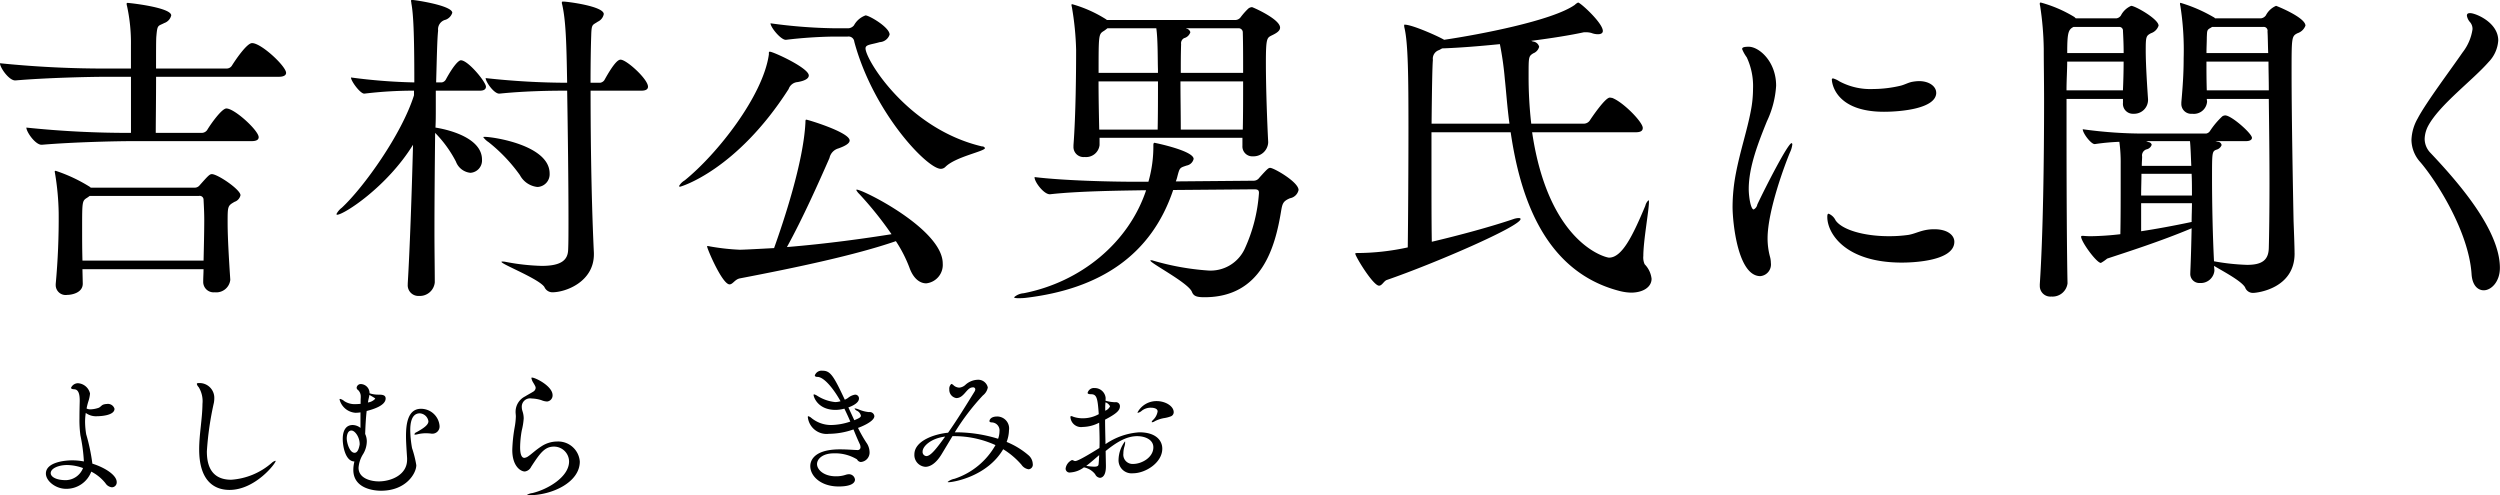 <svg id="hirose_interview-name.svg" data-name="hirose/interview-name.svg" xmlns="http://www.w3.org/2000/svg" width="363.688" height="72.06" viewBox="0 0 363.688 72.06">
  <defs>
    <style>
      .cls-1 {
        fill-rule: evenodd;
      }
    </style>
  </defs>
  <path id="吉村公男氏に聞く_" data-name="吉村公男氏に聞く " class="cls-1" d="M284.939,3414.74c-0.336,0-.624.34-1.776,1.63a0.914,0.914,0,0,1-.672.34h-15.17l-0.1-.1a22.83,22.83,0,0,0-4.992-2.35,0.13,0.13,0,0,0-.144.15,1.644,1.644,0,0,1,.048.24,38.2,38.2,0,0,1,.528,5.71,103.055,103.055,0,0,1-.432,10.37v0.19a1.447,1.447,0,0,0,1.68,1.39c0.624,0,2.256-.29,2.256-1.63v-0.05l-0.048-2.06h17.618c0,0.57-.048,1.2-0.048,1.82v0.05a1.514,1.514,0,0,0,1.68,1.49,2.045,2.045,0,0,0,2.256-1.78v-0.09c-0.192-2.93-.384-6.1-0.384-8.26,0-2.4,0-2.45,1.008-3.03a1.306,1.306,0,0,0,.864-0.96C289.115,3417,285.8,3414.74,284.939,3414.74Zm5.856-19.06c-0.768,0-2.448,2.5-2.928,3.27a0.907,0.907,0,0,1-.768.43H276.826c0-2.4,0-4.42.048-4.7,0.144-1.73.24-1.44,1.152-1.92a1.556,1.556,0,0,0,1.008-1.11c0-1.15-6.048-1.82-6.384-1.82a0.12,0.12,0,0,0-.1.14,0.835,0.835,0,0,0,.048.29,25.357,25.357,0,0,1,.576,5.76v3.36H270.01a150.126,150.126,0,0,1-15.89-.77c0,0.63,1.3,2.5,2.208,2.5h0.048c4.465-.38,10.705-0.53,13.394-0.53h3.408v8.16a142.42,142.42,0,0,1-15.217-.77c0,0.63,1.3,2.5,2.208,2.5h0.048c4.464-.38,10.705-0.53,13.393-0.53h17.137c0.817,0,1.009-.29,1.009-0.57,0-.96-3.5-4.18-4.7-4.18-0.672,0-2.3,2.3-2.784,3.12a0.975,0.975,0,0,1-.768.43h-6.721c0-1.53.048-5.04,0.048-8.16h17.858c0.816,0,1.056-.29,1.056-0.57C295.74,3399.05,292.14,3395.68,290.8,3395.68Zm-7.056,31.64H266.121c-0.048-1.63-.048-3.22-0.048-4.66,0-4.03,0-4.03.768-4.51l0.336-.24h15.89a0.563,0.563,0,0,1,.672.58c0.048,0.91.1,1.92,0.1,3.02C283.835,3423.24,283.787,3425.21,283.739,3427.32Zm37.434-29.14c-0.288,0-1.008.63-2.208,2.83a0.833,0.833,0,0,1-.576.39h-0.817c0.1-3.46.144-6.2,0.288-7.54a1.433,1.433,0,0,1,1.1-1.58,1.586,1.586,0,0,0,.96-1.01c0-1.06-5.425-1.87-5.857-1.87a0.123,0.123,0,0,0-.144.14c0,0.1.048,0.19,0.048,0.34,0.288,1.58.432,4.22,0.432,11.52a80.863,80.863,0,0,1-9.217-.72c0,0.53,1.345,2.35,1.921,2.35h0.048a59.251,59.251,0,0,1,7.2-.43v0.67c-1.776,5.66-7.344,13.44-10.513,16.37a2.646,2.646,0,0,0-.768.91,0.105,0.105,0,0,0,.1.1c0.96,0,7.249-4.04,11.041-10.18-0.192,7.39-.48,15.41-0.768,20.16v0.15a1.549,1.549,0,0,0,1.632,1.68,2.185,2.185,0,0,0,2.3-1.97v-0.05c0-1.82-.048-4.46-0.048-7.49,0-4.32.048-9.41,0.1-14.21a17.33,17.33,0,0,1,3.025,4.18,2.508,2.508,0,0,0,2.112,1.63,1.8,1.8,0,0,0,1.68-1.92c0-2.98-4.32-4.27-6.769-4.66,0.048-.96.048-1.87,0.048-2.78v-2.59h6.433c0.672,0,.864-0.29.864-0.58C324.821,3401.35,322.229,3398.18,321.173,3398.18Zm3.5,11.14c-0.144,0-.24,0-0.24.05a2.875,2.875,0,0,0,.768.72,23.547,23.547,0,0,1,4.561,4.8,3.273,3.273,0,0,0,2.544,1.72,1.847,1.847,0,0,0,1.776-1.96C334.086,3410.52,325.829,3409.32,324.677,3409.32Zm19.73-11.23c-0.288,0-.864.28-2.352,2.97a0.911,0.911,0,0,1-.624.39h-1.393c0-2.98.048-5.48,0.1-6.92,0.048-1.68.192-1.44,0.961-1.97a1.515,1.515,0,0,0,.864-1.1c0-1.15-5.329-1.82-5.857-1.82-0.192,0-.24,0-0.24.14a0.727,0.727,0,0,0,.048.29c0.528,2.35.624,5.52,0.72,11.38a109.907,109.907,0,0,1-11.857-.68c0,0.53,1.2,2.26,1.968,2.26h0.048c3.745-.38,7.393-0.43,9.7-0.43h0.144c0.1,6,.192,13.49.192,18.58,0,1.92,0,3.55-.048,4.56-0.048,1.44-.912,2.35-3.84,2.35a31.656,31.656,0,0,1-5.233-.58,2.119,2.119,0,0,0-.48-0.05c-0.1,0-.144,0-0.144.05,0,0.34,5.425,2.45,6.241,3.65a1.267,1.267,0,0,0,1.152.77c1.968,0,6.048-1.54,6.048-5.52v-0.19c-0.432-9.08-.48-18.87-0.48-23.62h7.393c0.768,0,.96-0.29.96-0.58C348.391,3400.92,345.271,3398.09,344.407,3398.09Zm40.05,26.4a19.484,19.484,0,0,1,1.968,3.84c0.577,1.63,1.537,2.3,2.449,2.3a2.7,2.7,0,0,0,2.4-2.88c0-4.99-11.617-10.75-12.481-10.75-0.048,0-.1,0-0.1.05a2.189,2.189,0,0,0,.432.57,51.117,51.117,0,0,1,4.7,5.86c-3.888.62-9.361,1.39-15.217,1.87,2.3-4.17,4.656-9.46,6.192-12.96a1.832,1.832,0,0,1,1.3-1.39c1.1-.39,1.632-0.77,1.632-1.15,0-1.2-6.1-3.03-6.289-3.03-0.1,0-.144,0-0.144.43-0.288,5.76-3.168,14.36-4.56,18.25-3.457.19-4.609,0.24-4.993,0.24a32.834,32.834,0,0,1-4.32-.48,1.3,1.3,0,0,0-.384-0.05c-0.048,0-.048,0-0.048.05,0,0.33,2.208,5.52,3.264,5.52,0.48,0,.768-0.72,1.488-0.87C370.008,3428.33,378.649,3426.5,384.457,3424.49Zm-7.008-29.76a0.835,0.835,0,0,1,.96.76c2.784,10.32,10.609,18.48,12.577,18.48a0.947,0.947,0,0,0,.672-0.28c1.488-1.49,5.76-2.26,5.76-2.74a0.434,0.434,0,0,0-.432-0.24c-10.8-2.54-16.945-12.62-16.945-14.26,0-.57.768-0.53,2.064-0.91a1.6,1.6,0,0,0,1.44-1.1c0-1.06-2.976-2.79-3.5-2.79a3.106,3.106,0,0,0-1.68,1.44,1.148,1.148,0,0,1-.768.43h-2.256a74.055,74.055,0,0,1-9.121-.72c0,0.58,1.488,2.4,2.208,2.4h0.048a65.753,65.753,0,0,1,6.961-.47h2.016Zm-11.473,2.64c-0.864,6-7.489,14.44-12.241,18.28a2.227,2.227,0,0,0-.816.82,0.121,0.121,0,0,0,.144.1c0.1,0,8.208-2.36,15.793-14.21a1.5,1.5,0,0,1,1.3-1.01c1.1-.19,1.632-0.53,1.632-0.96,0-1.1-5.184-3.46-5.664-3.46-0.144,0-.144.1-0.144,0.2v0.24Zm72.645,12.72c-0.144-2.74-.336-7.78-0.336-11.52,0-3.56.144-3.65,0.816-3.99,0.72-.34,1.248-0.67,1.248-1.15,0-1.25-3.984-2.98-4.08-2.98a0.906,0.906,0,0,0-.576.24,10.363,10.363,0,0,0-1.1,1.25,0.982,0.982,0,0,1-.72.38H415.147l-0.1-.09a18.675,18.675,0,0,0-4.945-2.21c-0.048,0-.1,0-0.1.1a0.821,0.821,0,0,0,.048.28,42.036,42.036,0,0,1,.624,6.29c0,3.08-.048,9.41-0.384,13.83v0.19a1.465,1.465,0,0,0,1.632,1.54,1.971,1.971,0,0,0,2.161-1.73v-1.06h20.785v1.15a1.436,1.436,0,0,0,1.537,1.54,2.128,2.128,0,0,0,2.208-1.97v-0.09Zm-2.016,6.86c0.576,0,.672.19,0.672,0.53a23.21,23.21,0,0,1-2.112,8.21,5.473,5.473,0,0,1-5.329,3.07,37.5,37.5,0,0,1-7.969-1.44,0.814,0.814,0,0,0-.288-0.05c-0.048,0-.1,0-0.1.05,0,0.38,5.569,3.26,6.049,4.56,0.24,0.58.624,0.77,1.824,0.77,8.305,0,10.273-7.25,11.137-12.48,0.192-1.15.288-1.49,1.3-1.92a1.555,1.555,0,0,0,1.248-1.2c0-1.16-3.6-3.22-4.128-3.22-0.24,0-.384.1-1.584,1.44a1.007,1.007,0,0,1-.864.43l-11.281.1a4.739,4.739,0,0,0,.24-0.77c0.336-1.25.336-1.2,1.344-1.54a1.271,1.271,0,0,0,1.008-.96c0-1.2-5.665-2.35-5.713-2.35,0,0-.144,0-0.144.34a18.613,18.613,0,0,1-.72,5.33h-1.872c-3.456,0-10.321-.15-14.689-0.68v0.05c0,0.67,1.344,2.45,2.208,2.45h0.048c4.272-.48,10.753-0.53,13.441-0.58h0.528c-2.544,7.64-9.5,13.35-17.809,14.98a2.318,2.318,0,0,0-1.392.58c0,0.09.192,0.14,0.624,0.14a8.552,8.552,0,0,0,1.056-.05c10.849-1.29,18.289-6.24,21.458-15.69Zm-1.632-15.7c0,2.36,0,4.8-.048,7.01H425.9c0-2.35-.048-4.7-0.048-7.01h9.121Zm-12.386,0c0,2.45,0,4.66-.048,7.01h-8.5c-0.048-2.21-.1-4.75-0.1-7.01h8.64Zm11.761-7.73a0.6,0.6,0,0,1,.577.63c0.048,1.63.048,3.65,0.048,5.86H425.9c0-1.4,0-2.79.048-4.18a0.842,0.842,0,0,1,.432-0.87,1.307,1.307,0,0,0,.912-0.86,0.724,0.724,0,0,0-.576-0.53l-0.048-.05h7.68Zm-11.761,6.49h-8.64c0-5.57,0-5.62.768-6.1,0.24-.15.384-0.29,0.528-0.39h7.1c0.24,1.64.192,4.66,0.24,5.96v0.53Zm69.516,8.64c0.816,0,1.008-.29,1.008-0.63,0-.86-2.88-3.79-4.464-4.37-0.1,0-.192-0.04-0.336-0.04-0.673,0-2.641,2.92-2.929,3.36a1.067,1.067,0,0,1-.816.43h-7.68a60.209,60.209,0,0,1-.384-6.96c0-2.79,0-2.83.672-3.27a1.389,1.389,0,0,0,.864-0.96,1.02,1.02,0,0,0-.912-0.76l-0.24-.1c3.024-.39,5.712-0.82,7.68-1.25h0.288a3.214,3.214,0,0,1,.768.1,2.689,2.689,0,0,0,.96.19c0.432,0,.72-0.15.72-0.48,0-1.15-3.264-4.13-3.6-4.13a1.667,1.667,0,0,0-.48.34c-3.264,2.3-13.873,4.32-19.01,5.08-0.672-.43-4.608-2.2-5.712-2.2-0.1,0-.1,0-0.1.09a1.4,1.4,0,0,0,.048.39c0.528,2.25.576,7.1,0.576,14.54,0,5.71-.048,13.2-0.1,17.38a34.932,34.932,0,0,1-7.3.82c-0.192,0-.336,0-0.336.09,0,0.39,2.593,4.66,3.457,4.66,0.432,0,.672-0.63,1.1-0.82,6.96-2.4,19.489-7.82,19.489-8.88,0-.09-0.1-0.14-0.288-0.14a2.541,2.541,0,0,0-.72.14c-3.264,1.11-7.824,2.35-11.905,3.31-0.048-2.54-.048-6.62-0.048-10.8v-5.13h11.521c1.3,8.88,4.657,20.21,15.842,23.09a7.3,7.3,0,0,0,1.68.24c1.68,0,2.976-.77,2.976-2.02a3.6,3.6,0,0,0-1.008-2.11,2.361,2.361,0,0,1-.192-1.2c0-2.21.816-6.63,0.816-7.83a0.457,0.457,0,0,0-.048-0.29,1.578,1.578,0,0,0-.48.82c-1.872,4.47-3.408,7.54-5.28,7.54-0.433,0-8.785-1.97-11.185-18.24H492.1Zm-29.715-1.25c0.048-4.51.1-8.31,0.192-9.27a1.316,1.316,0,0,1,.912-1.44l0.432-.24c2.593-.09,5.521-0.33,8.4-0.62a45.593,45.593,0,0,1,.72,5.09c0.192,1.73.336,3.98,0.672,6.48H462.388Zm47.823,22.18a1.7,1.7,0,0,0,1.536-1.92,3.54,3.54,0,0,0-.144-0.96,10.361,10.361,0,0,1-.336-2.6c0-4.08,2.592-10.94,3.264-12.53a3.609,3.609,0,0,0,.336-1.15,0.19,0.19,0,0,0-.1-0.19c-0.528,0-3.792,6.38-4.992,8.93a1.01,1.01,0,0,1-.528.72c-0.432,0-.72-1.87-0.72-2.98,0-3.26,1.44-6.86,2.64-9.84a14.024,14.024,0,0,0,1.344-5.18c0-3.55-2.5-5.67-3.984-5.67-0.721,0-.961.1-0.961,0.34a5.511,5.511,0,0,0,.672,1.2,9.863,9.863,0,0,1,.913,4.56,16.805,16.805,0,0,1-.336,3.31c-0.529,2.79-1.537,5.76-2.161,9.03a26.21,26.21,0,0,0-.48,4.84C506.178,3421.85,506.946,3429.58,510.211,3429.58Zm25.106-6.82c-1.632.05-2.4,0.62-3.552,0.82a19.927,19.927,0,0,1-2.881.19c-3.552,0-6.768-.91-7.728-2.31a1.921,1.921,0,0,0-1.008-.96c-0.144,0-.192.15-0.192,0.48,0,2.36,2.592,6.63,10.848,6.63,0.865,0,7.633-.05,7.633-3.03,0-.96-1.008-1.82-2.88-1.82h-0.24Zm0.48-19.87c0-.87-0.96-1.68-2.5-1.68a6.212,6.212,0,0,0-.912.09c-0.624.1-1.153,0.43-1.777,0.58a17.64,17.64,0,0,1-3.984.48,9.54,9.54,0,0,1-4.9-1.11,3.354,3.354,0,0,0-.912-0.43,0.159,0.159,0,0,0-.192.19c0,0.34.384,4.66,7.584,4.66C530.564,3405.67,535.8,3405.24,535.8,3402.89Zm52.133,23.33c0-.92-0.1-3.51-0.144-4.66-0.1-5.04-.288-15.41-0.288-21.6,0-5.14,0-5.28.864-5.72a1.835,1.835,0,0,0,1.152-1.1c0-1.2-4.224-2.88-4.272-2.88a3,3,0,0,0-1.488,1.39,1.033,1.033,0,0,1-.72.43h-6.673a0.522,0.522,0,0,0-.24-0.19,21.876,21.876,0,0,0-4.752-2.06,0.076,0.076,0,0,0-.1.09,0.936,0.936,0,0,0,.048.34,41.565,41.565,0,0,1,.48,7.63c0,1.44-.048,3.22-0.336,6.39v0.19a1.432,1.432,0,0,0,1.584,1.49,1.921,1.921,0,0,0,2.16-1.78l-0.048-.38h9.025c0.048,3.89.1,8.35,0.1,12.33s-0.048,7.45-.1,9.37c-0.048,1.77-1.008,2.44-3.169,2.44a31.836,31.836,0,0,1-4.8-.52c-0.192-3.7-.288-8.55-0.288-12.1,0-3.7,0-3.89.624-4.13a1.092,1.092,0,0,0,.768-0.67,0.553,0.553,0,0,0-.528-0.48l-0.384-.1h4.464c0.625,0,.864-0.24.864-0.48,0-.62-2.976-3.26-3.888-3.26a0.817,0.817,0,0,0-.432.14,11.777,11.777,0,0,0-1.776,2.11,0.833,0.833,0,0,1-.576.39H566.52a64.293,64.293,0,0,1-9.409-.63c0,0.58,1.2,2.16,1.728,2.16h0.049a32.5,32.5,0,0,1,3.552-.33,22.485,22.485,0,0,1,.192,3.26v2.31c0,2.35,0,5.61-.048,7.87a41.245,41.245,0,0,1-4.129.29,10.025,10.025,0,0,1-1.248-.05h-0.144a0.186,0.186,0,0,0-.192.1c0,0.76,2.257,3.84,2.881,3.84a5.888,5.888,0,0,0,.912-0.63c2.592-.86,7.728-2.49,12.289-4.41-0.048,2.16-.1,4.36-0.192,6.38v0.14a1.32,1.32,0,0,0,1.392,1.44,1.992,1.992,0,0,0,2.112-1.77v-0.05c0-.24-0.048-0.43-0.048-0.67,1.344,0.81,3.936,2.16,4.512,3.12a1.2,1.2,0,0,0,1.153.81c0.672,0,6.048-.67,6.048-5.71v-0.09Zm-37.059,4.75a1.532,1.532,0,0,0,1.68,1.58,2.2,2.2,0,0,0,2.352-1.92c-0.1-4.61-.144-13.63-0.144-21.65v-5.18h8.209v0.57a1.449,1.449,0,0,0,1.536,1.59,2.023,2.023,0,0,0,2.112-1.97v-0.14c-0.1-1.44-.336-4.95-0.336-7.06,0-2.06.048-2.16,0.768-2.55a1.732,1.732,0,0,0,1.1-1.1c0-.96-3.408-2.88-3.984-2.88a3,3,0,0,0-1.488,1.39,0.937,0.937,0,0,1-.672.43H556.1l-0.192-.19a18.88,18.88,0,0,0-4.9-2.11,0.127,0.127,0,0,0-.144.14,0.936,0.936,0,0,0,.048.34,45.021,45.021,0,0,1,.528,6.24c0,2.07.048,4.71,0.048,7.63,0,8.5-.144,19.45-0.624,26.65v0.19Zm33.267-32.6c0,1.25.048,2.64,0.048,4.18h-9.025c-0.048-1.54-.048-2.93-0.048-4.18h9.025Zm-21.074,0c0,1.49-.048,2.98-0.1,4.18h-8.209c0-1.54.1-2.93,0.1-4.18h8.209Zm20.306-5.04a0.553,0.553,0,0,1,.624.67c0.048,0.58.048,1.68,0.1,3.13h-8.977c0-.87.048-1.64,0.048-2.31,0.048-.91,0-1.06.528-1.34l0.24-.15h7.441Zm-20.978,0a0.529,0.529,0,0,1,.576.58c0.048,0.91.1,2.01,0.1,3.22h-8.209c0-2.93.144-3.41,0.912-3.8h6.625ZM573,3418.97c0,0.91-.048,1.82-0.048,2.73-2.5.53-5.089,1.01-7.345,1.35v-4.08H573Zm-0.288-9.03c0.1,0.91.144,2.64,0.192,3.6h-7.2c0-.57.048-1.01,0.048-1.34a0.937,0.937,0,0,1,.624-1.06,1,1,0,0,0,.768-0.67,0.5,0.5,0,0,0-.432-0.38l-0.384-.15h6.385Zm0.24,4.75c0.048,0.96.048,2.02,0.048,3.17h-7.393c0-1.1.048-2.21,0.048-3.17h7.3Zm42.494,16.95c1.1,0,2.352-1.25,2.352-3.26,0-5.52-6.048-12.44-10.081-16.71a2.935,2.935,0,0,1-.864-2.06,4.317,4.317,0,0,1,.528-1.92c1.681-3.08,6.433-6.58,8.785-9.27a4.938,4.938,0,0,0,1.392-3.12c0-2.64-3.312-3.98-4.08-3.98-0.336,0-.48.09-0.48,0.38a1.9,1.9,0,0,0,.48.96,1.5,1.5,0,0,1,.336,1.01,7.128,7.128,0,0,1-1.44,3.36c-1.68,2.45-5.329,7.3-6.529,9.6a6.753,6.753,0,0,0-.912,3.12,4.883,4.883,0,0,0,1.3,3.26c2.257,2.64,7.009,9.99,7.441,16.23C613.767,3430.92,614.583,3431.64,615.447,3431.64Z" transform="translate(-254.125 -3389.41)"/>
  <path id="よしむら" class="cls-1" d="M266.322,3456.54a8.866,8.866,0,0,0-1.76-.16c-0.9,0-3.761.24-3.761,1.92,0,1.08,1.42,2.22,2.921,2.22a3.854,3.854,0,0,0,3.68-2.5,6.294,6.294,0,0,1,2.061,1.68,1.275,1.275,0,0,0,.94.6,0.711,0.711,0,0,0,.7-0.76c0-1.02-1.74-2.12-3.541-2.68a27.275,27.275,0,0,0-.9-4.28,11.8,11.8,0,0,1-.16-1.82,8.963,8.963,0,0,1,.1-1.28,2.484,2.484,0,0,0,1.661.48c0.32,0,2.52-.06,2.52-1.08a0.993,0.993,0,0,0-1.12-.7,1.715,1.715,0,0,0-.54.1c-0.24.1-.42,0.38-0.66,0.46a4.028,4.028,0,0,1-1.161.22,1.247,1.247,0,0,1-.58-0.12,7.789,7.789,0,0,1,.24-0.98,5.03,5.03,0,0,0,.26-1.2,1.922,1.922,0,0,0-1.74-1.5,1.109,1.109,0,0,0-1.02.66c0,0.14.14,0.2,0.46,0.22,0.54,0.02.8,0.54,0.8,1.62v0.12c-0.02.8-.04,1.64-0.04,2.52a16.8,16.8,0,0,0,.14,2.44,24.356,24.356,0,0,1,.5,3.7v0.1Zm-2.62,2.72c-1.441,0-2.2-.5-2.2-1.02,0-.7,1.16-1.18,2.381-1.18a6.989,6.989,0,0,1,2.32.44,2.749,2.749,0,0,1-2.46,1.76H263.7Zm30.52-2.78c0-.04,0-0.04-0.04-0.04a1.352,1.352,0,0,0-.54.32,9.985,9.985,0,0,1-5.882,2.44c-3.28,0-3.54-2.7-3.54-4.14a44.824,44.824,0,0,1,1.02-7.06,3.633,3.633,0,0,0,.06-0.64,2.148,2.148,0,0,0-2.3-2.22q-0.24,0-.24.12a0.9,0.9,0,0,0,.26.46,3.893,3.893,0,0,1,.56,2.44c-0.02,2.18-.48,4.42-0.48,6.62,0,4.5,2.1,5.9,4.421,5.9C291.241,3460.68,294.222,3456.84,294.222,3456.48Zm19.125-.2c0,2.24-2.361,3.16-4.121,3.16-1.12,0-2.941-.42-2.941-1.98a4.328,4.328,0,0,1,.68-2.02,3.65,3.65,0,0,0,.521-1.8,2.53,2.53,0,0,0-.24-1.1c0.04-1.12.1-2.3,0.22-3.34,0.76-.2,2.76-0.74,2.76-1.82,0-.56-0.6-0.56-1.14-0.56a3.8,3.8,0,0,1-1.2-.2v-0.08a1.32,1.32,0,0,0-1.261-1.26,0.6,0.6,0,0,0-.62.58,0.564,0.564,0,0,0,.24.32,1.291,1.291,0,0,1,.36.94v0.14c-0.02.28-.02,0.58-0.02,0.9-0.24.02-.48,0.04-0.74,0.04a2.74,2.74,0,0,1-1.64-.44,1.417,1.417,0,0,0-.6-0.32,0.081,0.081,0,0,0-.08.1,2.578,2.578,0,0,0,2.32,1.92,4.759,4.759,0,0,0,.72-0.06v2.26a1.862,1.862,0,0,0-1.14-.42c-0.86,0-1.44.64-1.44,2.04,0,1.12.42,3.26,1.7,3.26a5.108,5.108,0,0,0-.16,1.22c0,2.82,3.181,3.04,4.021,3.04,3.661,0,5.141-2.54,5.141-3.72a15.468,15.468,0,0,0-.62-2.48,16.077,16.077,0,0,1-.26-2.6c0-.74.08-2.46,1.38-2.46a1.35,1.35,0,0,1,1.261,1.16c0,0.56-.8,1.06-1.721,1.58a0.512,0.512,0,0,0-.32.3c0,0.04.04,0.06,0.14,0.06a1.51,1.51,0,0,0,.34-0.06,5.124,5.124,0,0,1,1.28-.14,5.721,5.721,0,0,1,.621.04,0.9,0.9,0,0,0,.22.02,1.046,1.046,0,0,0,1.06-1.16,2.708,2.708,0,0,0-2.7-2.46c-1.96,0-2.18,2.32-2.18,3.98,0,0.88.08,1.94,0.16,3.2v0.22Zm-6.9-2.2c-0.1.54-.28,1.2-0.74,1.2-0.74,0-1.14-1.5-1.14-2.1,0-.24.06-1.14,0.68-1.14,0.52,0,1.2.96,1.2,1.96v0.08Zm1.261-6.46c0.06-.28.12-0.52,0.16-0.76,0.84,0.48.84,0.5,0.84,0.56a1.749,1.749,0,0,1-1.06.54Zm25.164,0a2.423,2.423,0,0,0,.84.2,0.888,0.888,0,0,0,.8-0.92c0-1.32-2.5-2.56-2.981-2.56-0.08,0-.1.02-0.1,0.08a2.359,2.359,0,0,0,.12.38c0.08,0.2.32,0.52,0.46,0.84a0.88,0.88,0,0,1,.04.2,0.706,0.706,0,0,1-.38.56c-0.38.24-.78,0.44-1.16,0.68a2.491,2.491,0,0,0-1.381,2.2,2.55,2.55,0,0,0,.02.38c0,0.1.02,0.2,0.02,0.3a10.191,10.191,0,0,1-.18,1.64,21.952,21.952,0,0,0-.34,3.28c0,2.36,1.22,3.12,1.821,3.12a1.186,1.186,0,0,0,.92-0.68c1.28-1.96,1.96-2.94,3.321-2.94a2.195,2.195,0,0,1,2.2,2.16c0,2.24-3.081,4.06-5.341,4.6a1.834,1.834,0,0,0-.8.28,0.433,0.433,0,0,0,.26.04c3.441,0,7.441-1.9,7.441-4.9a3.15,3.15,0,0,0-3.3-2.92,4.158,4.158,0,0,0-2.221.66c-0.94.6-1.46,1.14-1.94,1.46a1.231,1.231,0,0,1-.6.26c-0.541,0-.621-0.92-0.621-1.56a14.5,14.5,0,0,1,.241-2.44,9.745,9.745,0,0,0,.28-1.74,3.342,3.342,0,0,0-.18-1.06,2.1,2.1,0,0,1-.1-0.6,1.206,1.206,0,0,1,1.42-1.24A5.155,5.155,0,0,1,332.87,3447.62Z" transform="translate(-254.125 -3389.41)"/>
  <path id="きみお" class="cls-1" d="M378.823,3454.88c-0.58-.02-1.521-0.1-2.5-0.1-4.261,0-4.321,2.08-4.321,2.44,0,1.44,1.521,2.96,4.121,2.96,1.961,0,2.381-.58,2.381-1a0.879,0.879,0,0,0-.941-0.78,1.574,1.574,0,0,0-.4.08,4.36,4.36,0,0,1-1.44.22c-1.78,0-2.741-.98-2.741-1.78,0-.72.781-1.56,2.441-1.56a6.107,6.107,0,0,1,3.381.88,0.681,0.681,0,0,0,.54.38,1.381,1.381,0,0,0,1.28-1.48,2.44,2.44,0,0,0-.48-1.36,20.544,20.544,0,0,1-1.2-2.12c0.24-.08,2.38-0.88,2.38-1.72a0.673,0.673,0,0,0-.78-0.58,4.888,4.888,0,0,1-1.48-.38,2.27,2.27,0,0,0-.56-0.16c-0.04,0-.06,0-0.06.02a0.7,0.7,0,0,0,.34.32,1.053,1.053,0,0,1,.58.72c0,0.24-.28.38-0.96,0.66l-0.861-1.86c1.381-.5,1.541-1.04,1.541-1.3a0.547,0.547,0,0,0-.56-0.56,2.179,2.179,0,0,0-1.061.5,4.363,4.363,0,0,1-.44.24c-1.64-3.5-2.1-4.22-3.24-4.22a1.045,1.045,0,0,0-1.121.68c0,0.14.14,0.22,0.38,0.22,0.941,0,2.341,1.7,3.361,3.54l-0.16.04a2.34,2.34,0,0,1-.64.08,6.008,6.008,0,0,1-2.6-.92,1.512,1.512,0,0,0-.44-0.2c-0.06,0-.08.02-0.08,0.1,0,0.24.58,2.16,3.2,2.16a5.249,5.249,0,0,0,1.28-.18c0.3,0.62.6,1.26,0.86,1.88a9.054,9.054,0,0,1-2.82.5,4.525,4.525,0,0,1-2.881-1.06,1.148,1.148,0,0,0-.4-0.22c-0.06,0-.08.04-0.08,0.12a2.747,2.747,0,0,0,3.061,2.44,10.921,10.921,0,0,0,3.581-.64c0.3,0.74.6,1.46,0.9,2.1a1.051,1.051,0,0,1,.12.46,0.4,0.4,0,0,1-.44.44h-0.04Zm14-2.02a14.525,14.525,0,0,1,6.121,1.3,10.7,10.7,0,0,1-5.961,4.9,2.221,2.221,0,0,0-1,.46c0,0.02.04,0.04,0.14,0.04,0.721,0,5.622-.84,7.942-4.8a11.411,11.411,0,0,1,2.661,2.26,1.52,1.52,0,0,0,1.04.66,0.671,0.671,0,0,0,.6-0.78,1.758,1.758,0,0,0-.64-1.28,11.527,11.527,0,0,0-3.161-1.92,5.02,5.02,0,0,0,.34-1.68,1.739,1.739,0,0,0-1.7-2.02c-1.08,0-1.14.62-1.14,0.66,0,0.16.16,0.18,0.3,0.2a1.161,1.161,0,0,1,1.16,1.3,3.274,3.274,0,0,1-.2,1.08,20.859,20.859,0,0,0-6.3-.94,33.347,33.347,0,0,1,4.081-5.36,1.914,1.914,0,0,0,.72-1.16,1.425,1.425,0,0,0-1.541-1.12,2.774,2.774,0,0,0-1.68.7,1.529,1.529,0,0,1-.92.44,1.3,1.3,0,0,1-.82-0.32,0.684,0.684,0,0,0-.34-0.22,0.926,0.926,0,0,0-.3.8,1.211,1.211,0,0,0,1.021,1.26c1.04,0,1.44-1.3,2.16-1.52a1.171,1.171,0,0,1,.26-0.04,0.3,0.3,0,0,1,.34.28,0.664,0.664,0,0,1-.1.32c-1.26,2.04-2.56,4.16-3.861,6-1.94.18-4.9,1.16-4.9,3.16a1.719,1.719,0,0,0,1.6,1.8c0.7,0,1.54-.5,2.34-1.8l1.6-2.66h0.14Zm-1.2.06c-1.3,1.8-2.12,2.84-2.74,2.84a0.6,0.6,0,0,1-.54-0.68C388.341,3454.4,389.441,3453.2,391.621,3452.92Zm23.385,4.22-0.04-2.12c1.42-1.14,2.94-2.16,4.581-2.16,1.18,0,2.36.52,2.36,1.62,0,1.5-1.72,2.42-2.92,2.42a1.348,1.348,0,0,1-1.441-1.52,3.379,3.379,0,0,1,.14-0.96,2.48,2.48,0,0,0,.12-0.68c0-.06,0-0.1-0.04-0.1a4.589,4.589,0,0,0-.92,2.6,1.9,1.9,0,0,0,2.1,2.02c1.82,0,4.261-1.54,4.261-3.58,0-1.2-.941-2.38-3.341-2.38a9.8,9.8,0,0,0-4.921,1.72c-0.02-1.18-.06-2.4-0.06-3.56,1.62-.86,2.16-1.32,2.16-1.96a0.581,0.581,0,0,0-.66-0.58h-0.14a5.36,5.36,0,0,1-1.3-.22,3.247,3.247,0,0,0,.02-0.42,1.6,1.6,0,0,0-1.621-1.42,0.946,0.946,0,0,0-1,.7c0,0.12.14,0.2,0.5,0.2,0.841,0,.961.6,1.121,2.9a4.739,4.739,0,0,1-2.281.6,4.26,4.26,0,0,1-1.42-.22,0.933,0.933,0,0,0-.32-0.1c-0.06,0-.1.04-0.1,0.16a1.554,1.554,0,0,0,1.8,1.42,5.325,5.325,0,0,0,2.381-.62c0.02,0.82.06,1.7,0.06,2.58,0,0.36,0,.74-0.02,1.1-2.761,1.72-3.321,1.9-3.541,1.9a0.557,0.557,0,0,1-.24-0.08,0.521,0.521,0,0,0-.22-0.06,1.583,1.583,0,0,0-.92,1.24,0.574,0.574,0,0,0,.7.56,3.643,3.643,0,0,0,1.96-.74,2.752,2.752,0,0,1,1.64,1,0.857,0.857,0,0,0,.681.52c0.26,0,.88-0.18.88-1.66v-0.12Zm9.442-7.16a0.644,0.644,0,0,0,.42-0.6c0-.9-1.22-1.62-2.481-1.62a3.117,3.117,0,0,0-2.78,1.64,0.053,0.053,0,0,0,.06.06,1.254,1.254,0,0,0,.56-0.3,2.1,2.1,0,0,1,1.32-.44c0.34,0,.98.08,0.98,0.54a2.158,2.158,0,0,1-.62,1.2,0.843,0.843,0,0,0-.24.32,0.053,0.053,0,0,0,.06.06,0.868,0.868,0,0,0,.4-0.16,4.759,4.759,0,0,1,1.3-.44A4.587,4.587,0,0,0,424.448,3449.98Zm-10.422,5.64c-0.02.42-.04,0.84-0.08,1.26-0.02.26-.1,0.42-0.641,0.42a8.34,8.34,0,0,1-1.16-.12C412.745,3456.74,413.365,3456.18,414.026,3455.62Zm0.88-6.92a7.585,7.585,0,0,1,.04-0.76,1.13,1.13,0,0,1,.66.58,1.3,1.3,0,0,1-.7.64v-0.46Z" transform="translate(-254.125 -3389.41)"/>
</svg>
